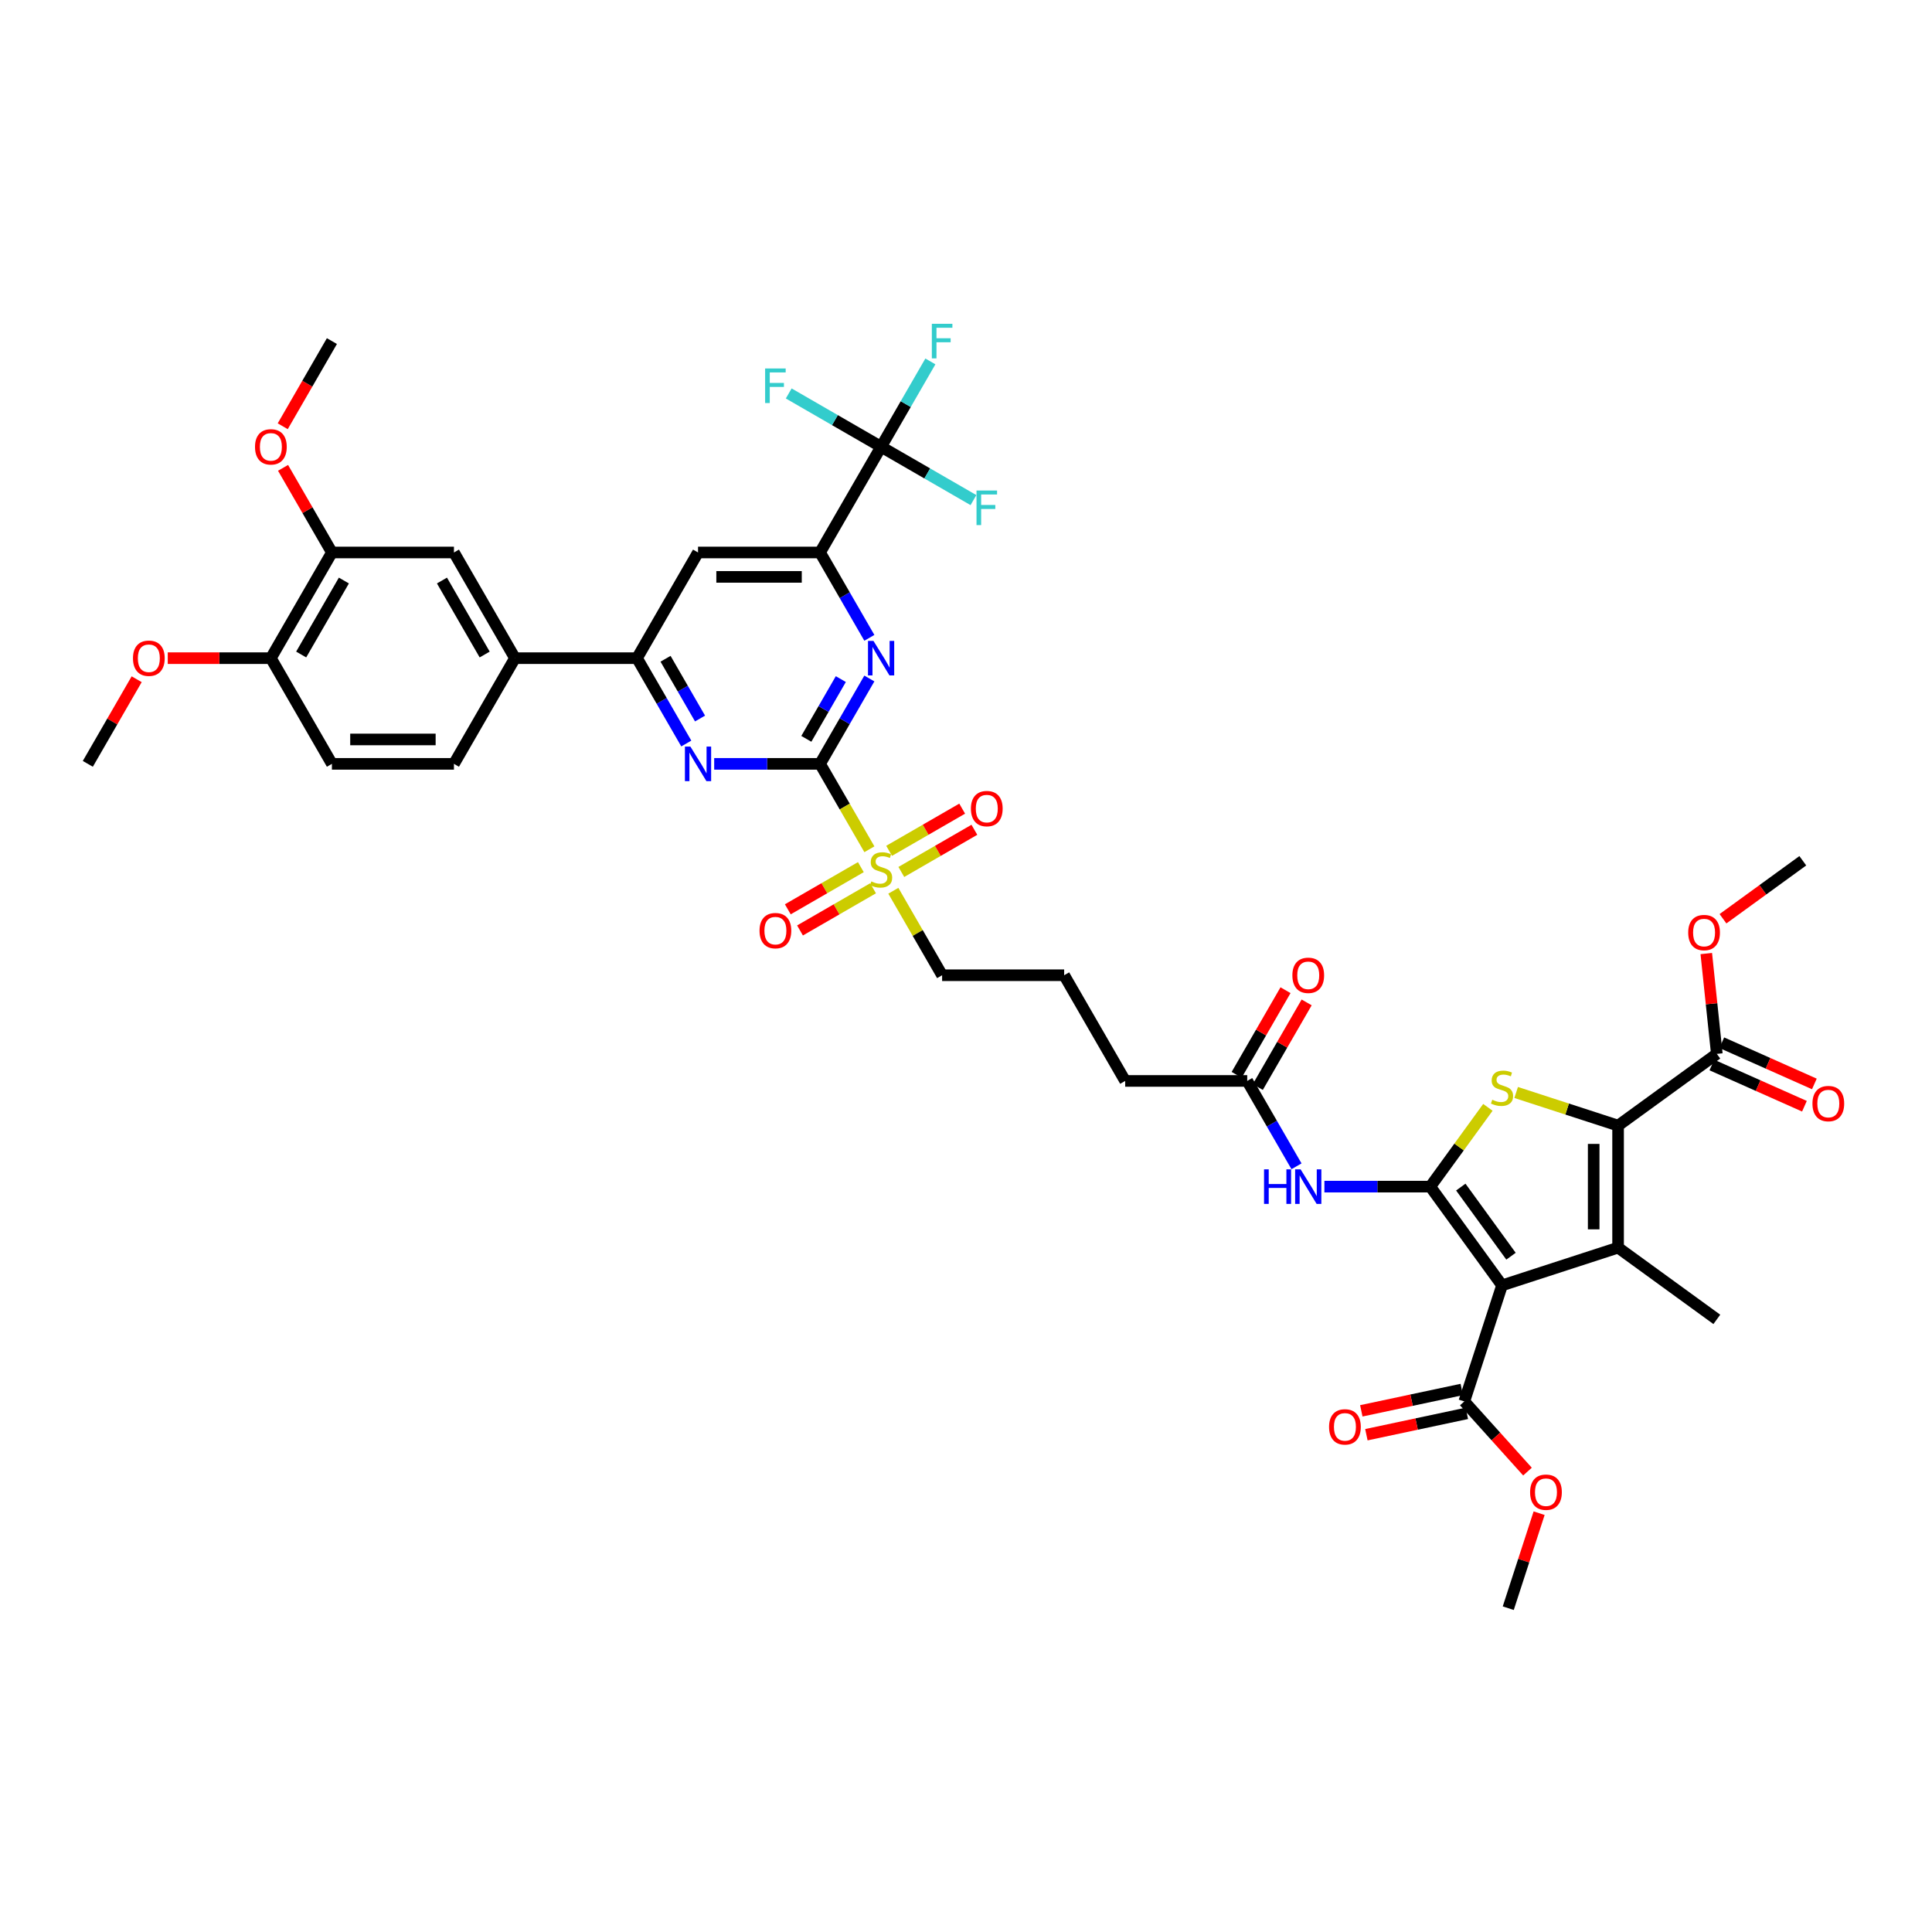 <?xml version='1.0' encoding='iso-8859-1'?>
<svg version='1.1' baseProfile='full'
              xmlns='http://www.w3.org/2000/svg'
                      xmlns:rdkit='http://www.rdkit.org/xml'
                      xmlns:xlink='http://www.w3.org/1999/xlink'
                  xml:space='preserve'
width='1000px' height='1000px' viewBox='0 0 1000 1000'>
<!-- END OF HEADER -->
<rect style='opacity:1.0;fill:#FFFFFF;stroke:none' width='1000' height='1000' x='0' y='0'> </rect>
<path class='bond-0' d='M 740.314,614.195 L 777.444,665.3' style='fill:none;fill-rule:evenodd;stroke:#000000;stroke-width:6px;stroke-linecap:butt;stroke-linejoin:miter;stroke-opacity:1' />
<path class='bond-0' d='M 756.104,614.434 L 782.095,650.208' style='fill:none;fill-rule:evenodd;stroke:#000000;stroke-width:6px;stroke-linecap:butt;stroke-linejoin:miter;stroke-opacity:1' />
<path class='bond-3' d='M 740.314,614.195 L 755.221,593.676' style='fill:none;fill-rule:evenodd;stroke:#000000;stroke-width:6px;stroke-linecap:butt;stroke-linejoin:miter;stroke-opacity:1' />
<path class='bond-3' d='M 755.221,593.676 L 770.129,573.158' style='fill:none;fill-rule:evenodd;stroke:#CCCC00;stroke-width:6px;stroke-linecap:butt;stroke-linejoin:miter;stroke-opacity:1' />
<path class='bond-10' d='M 740.314,614.195 L 712.911,614.195' style='fill:none;fill-rule:evenodd;stroke:#000000;stroke-width:6px;stroke-linecap:butt;stroke-linejoin:miter;stroke-opacity:1' />
<path class='bond-10' d='M 712.911,614.195 L 685.508,614.195' style='fill:none;fill-rule:evenodd;stroke:#0000FF;stroke-width:6px;stroke-linecap:butt;stroke-linejoin:miter;stroke-opacity:1' />
<path class='bond-1' d='M 777.444,665.3 L 837.521,645.779' style='fill:none;fill-rule:evenodd;stroke:#000000;stroke-width:6px;stroke-linecap:butt;stroke-linejoin:miter;stroke-opacity:1' />
<path class='bond-12' d='M 777.444,665.3 L 757.923,725.377' style='fill:none;fill-rule:evenodd;stroke:#000000;stroke-width:6px;stroke-linecap:butt;stroke-linejoin:miter;stroke-opacity:1' />
<path class='bond-31' d='M 837.521,645.779 L 888.626,682.909' style='fill:none;fill-rule:evenodd;stroke:#000000;stroke-width:6px;stroke-linecap:butt;stroke-linejoin:miter;stroke-opacity:1' />
<path class='bond-42' d='M 837.521,645.779 L 837.521,582.61' style='fill:none;fill-rule:evenodd;stroke:#000000;stroke-width:6px;stroke-linecap:butt;stroke-linejoin:miter;stroke-opacity:1' />
<path class='bond-42' d='M 824.887,636.304 L 824.887,592.086' style='fill:none;fill-rule:evenodd;stroke:#000000;stroke-width:6px;stroke-linecap:butt;stroke-linejoin:miter;stroke-opacity:1' />
<path class='bond-2' d='M 837.521,582.61 L 811.14,574.038' style='fill:none;fill-rule:evenodd;stroke:#000000;stroke-width:6px;stroke-linecap:butt;stroke-linejoin:miter;stroke-opacity:1' />
<path class='bond-2' d='M 811.14,574.038 L 784.759,565.467' style='fill:none;fill-rule:evenodd;stroke:#CCCC00;stroke-width:6px;stroke-linecap:butt;stroke-linejoin:miter;stroke-opacity:1' />
<path class='bond-13' d='M 837.521,582.61 L 888.626,545.48' style='fill:none;fill-rule:evenodd;stroke:#000000;stroke-width:6px;stroke-linecap:butt;stroke-linejoin:miter;stroke-opacity:1' />
<path class='bond-4' d='M 424.469,395.371 L 437.23,417.474' style='fill:none;fill-rule:evenodd;stroke:#000000;stroke-width:6px;stroke-linecap:butt;stroke-linejoin:miter;stroke-opacity:1' />
<path class='bond-4' d='M 437.23,417.474 L 449.992,439.578' style='fill:none;fill-rule:evenodd;stroke:#CCCC00;stroke-width:6px;stroke-linecap:butt;stroke-linejoin:miter;stroke-opacity:1' />
<path class='bond-6' d='M 424.469,395.371 L 437.223,373.28' style='fill:none;fill-rule:evenodd;stroke:#000000;stroke-width:6px;stroke-linecap:butt;stroke-linejoin:miter;stroke-opacity:1' />
<path class='bond-6' d='M 437.223,373.28 L 449.977,351.189' style='fill:none;fill-rule:evenodd;stroke:#0000FF;stroke-width:6px;stroke-linecap:butt;stroke-linejoin:miter;stroke-opacity:1' />
<path class='bond-6' d='M 417.354,382.427 L 426.282,366.963' style='fill:none;fill-rule:evenodd;stroke:#000000;stroke-width:6px;stroke-linecap:butt;stroke-linejoin:miter;stroke-opacity:1' />
<path class='bond-6' d='M 426.282,366.963 L 435.21,351.499' style='fill:none;fill-rule:evenodd;stroke:#0000FF;stroke-width:6px;stroke-linecap:butt;stroke-linejoin:miter;stroke-opacity:1' />
<path class='bond-7' d='M 424.469,395.371 L 397.066,395.371' style='fill:none;fill-rule:evenodd;stroke:#000000;stroke-width:6px;stroke-linecap:butt;stroke-linejoin:miter;stroke-opacity:1' />
<path class='bond-7' d='M 397.066,395.371 L 369.663,395.371' style='fill:none;fill-rule:evenodd;stroke:#0000FF;stroke-width:6px;stroke-linecap:butt;stroke-linejoin:miter;stroke-opacity:1' />
<path class='bond-5' d='M 462.392,461.056 L 475.015,482.919' style='fill:none;fill-rule:evenodd;stroke:#CCCC00;stroke-width:6px;stroke-linecap:butt;stroke-linejoin:miter;stroke-opacity:1' />
<path class='bond-5' d='M 475.015,482.919 L 487.638,504.783' style='fill:none;fill-rule:evenodd;stroke:#000000;stroke-width:6px;stroke-linecap:butt;stroke-linejoin:miter;stroke-opacity:1' />
<path class='bond-19' d='M 466.527,451.324 L 485.432,440.409' style='fill:none;fill-rule:evenodd;stroke:#CCCC00;stroke-width:6px;stroke-linecap:butt;stroke-linejoin:miter;stroke-opacity:1' />
<path class='bond-19' d='M 485.432,440.409 L 504.338,429.494' style='fill:none;fill-rule:evenodd;stroke:#FF0000;stroke-width:6px;stroke-linecap:butt;stroke-linejoin:miter;stroke-opacity:1' />
<path class='bond-19' d='M 460.21,440.383 L 479.115,429.468' style='fill:none;fill-rule:evenodd;stroke:#CCCC00;stroke-width:6px;stroke-linecap:butt;stroke-linejoin:miter;stroke-opacity:1' />
<path class='bond-19' d='M 479.115,429.468 L 498.021,418.553' style='fill:none;fill-rule:evenodd;stroke:#FF0000;stroke-width:6px;stroke-linecap:butt;stroke-linejoin:miter;stroke-opacity:1' />
<path class='bond-20' d='M 445.58,448.829 L 426.674,459.745' style='fill:none;fill-rule:evenodd;stroke:#CCCC00;stroke-width:6px;stroke-linecap:butt;stroke-linejoin:miter;stroke-opacity:1' />
<path class='bond-20' d='M 426.674,459.745 L 407.769,470.66' style='fill:none;fill-rule:evenodd;stroke:#FF0000;stroke-width:6px;stroke-linecap:butt;stroke-linejoin:miter;stroke-opacity:1' />
<path class='bond-20' d='M 451.897,459.771 L 432.991,470.686' style='fill:none;fill-rule:evenodd;stroke:#CCCC00;stroke-width:6px;stroke-linecap:butt;stroke-linejoin:miter;stroke-opacity:1' />
<path class='bond-20' d='M 432.991,470.686 L 414.086,481.601' style='fill:none;fill-rule:evenodd;stroke:#FF0000;stroke-width:6px;stroke-linecap:butt;stroke-linejoin:miter;stroke-opacity:1' />
<path class='bond-8' d='M 449.977,330.141 L 437.223,308.05' style='fill:none;fill-rule:evenodd;stroke:#0000FF;stroke-width:6px;stroke-linecap:butt;stroke-linejoin:miter;stroke-opacity:1' />
<path class='bond-8' d='M 437.223,308.05 L 424.469,285.959' style='fill:none;fill-rule:evenodd;stroke:#000000;stroke-width:6px;stroke-linecap:butt;stroke-linejoin:miter;stroke-opacity:1' />
<path class='bond-11' d='M 355.224,384.847 L 342.469,362.756' style='fill:none;fill-rule:evenodd;stroke:#0000FF;stroke-width:6px;stroke-linecap:butt;stroke-linejoin:miter;stroke-opacity:1' />
<path class='bond-11' d='M 342.469,362.756 L 329.715,340.665' style='fill:none;fill-rule:evenodd;stroke:#000000;stroke-width:6px;stroke-linecap:butt;stroke-linejoin:miter;stroke-opacity:1' />
<path class='bond-11' d='M 362.339,371.903 L 353.411,356.439' style='fill:none;fill-rule:evenodd;stroke:#0000FF;stroke-width:6px;stroke-linecap:butt;stroke-linejoin:miter;stroke-opacity:1' />
<path class='bond-11' d='M 353.411,356.439 L 344.483,340.975' style='fill:none;fill-rule:evenodd;stroke:#000000;stroke-width:6px;stroke-linecap:butt;stroke-linejoin:miter;stroke-opacity:1' />
<path class='bond-9' d='M 424.469,285.959 L 456.053,231.253' style='fill:none;fill-rule:evenodd;stroke:#000000;stroke-width:6px;stroke-linecap:butt;stroke-linejoin:miter;stroke-opacity:1' />
<path class='bond-43' d='M 424.469,285.959 L 361.3,285.959' style='fill:none;fill-rule:evenodd;stroke:#000000;stroke-width:6px;stroke-linecap:butt;stroke-linejoin:miter;stroke-opacity:1' />
<path class='bond-43' d='M 414.993,298.593 L 370.775,298.593' style='fill:none;fill-rule:evenodd;stroke:#000000;stroke-width:6px;stroke-linecap:butt;stroke-linejoin:miter;stroke-opacity:1' />
<path class='bond-26' d='M 456.053,231.253 L 468.807,209.162' style='fill:none;fill-rule:evenodd;stroke:#000000;stroke-width:6px;stroke-linecap:butt;stroke-linejoin:miter;stroke-opacity:1' />
<path class='bond-26' d='M 468.807,209.162 L 481.562,187.071' style='fill:none;fill-rule:evenodd;stroke:#33CCCC;stroke-width:6px;stroke-linecap:butt;stroke-linejoin:miter;stroke-opacity:1' />
<path class='bond-27' d='M 456.053,231.253 L 479.957,245.054' style='fill:none;fill-rule:evenodd;stroke:#000000;stroke-width:6px;stroke-linecap:butt;stroke-linejoin:miter;stroke-opacity:1' />
<path class='bond-27' d='M 479.957,245.054 L 503.861,258.855' style='fill:none;fill-rule:evenodd;stroke:#33CCCC;stroke-width:6px;stroke-linecap:butt;stroke-linejoin:miter;stroke-opacity:1' />
<path class='bond-28' d='M 456.053,231.253 L 432.149,217.452' style='fill:none;fill-rule:evenodd;stroke:#000000;stroke-width:6px;stroke-linecap:butt;stroke-linejoin:miter;stroke-opacity:1' />
<path class='bond-28' d='M 432.149,217.452 L 408.245,203.651' style='fill:none;fill-rule:evenodd;stroke:#33CCCC;stroke-width:6px;stroke-linecap:butt;stroke-linejoin:miter;stroke-opacity:1' />
<path class='bond-16' d='M 671.069,603.671 L 658.314,581.58' style='fill:none;fill-rule:evenodd;stroke:#0000FF;stroke-width:6px;stroke-linecap:butt;stroke-linejoin:miter;stroke-opacity:1' />
<path class='bond-16' d='M 658.314,581.58 L 645.56,559.489' style='fill:none;fill-rule:evenodd;stroke:#000000;stroke-width:6px;stroke-linecap:butt;stroke-linejoin:miter;stroke-opacity:1' />
<path class='bond-14' d='M 329.715,340.665 L 361.3,285.959' style='fill:none;fill-rule:evenodd;stroke:#000000;stroke-width:6px;stroke-linecap:butt;stroke-linejoin:miter;stroke-opacity:1' />
<path class='bond-15' d='M 329.715,340.665 L 266.546,340.665' style='fill:none;fill-rule:evenodd;stroke:#000000;stroke-width:6px;stroke-linecap:butt;stroke-linejoin:miter;stroke-opacity:1' />
<path class='bond-22' d='M 756.61,719.198 L 730.611,724.724' style='fill:none;fill-rule:evenodd;stroke:#000000;stroke-width:6px;stroke-linecap:butt;stroke-linejoin:miter;stroke-opacity:1' />
<path class='bond-22' d='M 730.611,724.724 L 704.613,730.25' style='fill:none;fill-rule:evenodd;stroke:#FF0000;stroke-width:6px;stroke-linecap:butt;stroke-linejoin:miter;stroke-opacity:1' />
<path class='bond-22' d='M 759.237,731.556 L 733.238,737.082' style='fill:none;fill-rule:evenodd;stroke:#000000;stroke-width:6px;stroke-linecap:butt;stroke-linejoin:miter;stroke-opacity:1' />
<path class='bond-22' d='M 733.238,737.082 L 707.239,742.608' style='fill:none;fill-rule:evenodd;stroke:#FF0000;stroke-width:6px;stroke-linecap:butt;stroke-linejoin:miter;stroke-opacity:1' />
<path class='bond-32' d='M 757.923,725.377 L 774.274,743.536' style='fill:none;fill-rule:evenodd;stroke:#000000;stroke-width:6px;stroke-linecap:butt;stroke-linejoin:miter;stroke-opacity:1' />
<path class='bond-32' d='M 774.274,743.536 L 790.625,761.696' style='fill:none;fill-rule:evenodd;stroke:#FF0000;stroke-width:6px;stroke-linecap:butt;stroke-linejoin:miter;stroke-opacity:1' />
<path class='bond-23' d='M 886.056,551.251 L 910.015,561.918' style='fill:none;fill-rule:evenodd;stroke:#000000;stroke-width:6px;stroke-linecap:butt;stroke-linejoin:miter;stroke-opacity:1' />
<path class='bond-23' d='M 910.015,561.918 L 933.973,572.585' style='fill:none;fill-rule:evenodd;stroke:#FF0000;stroke-width:6px;stroke-linecap:butt;stroke-linejoin:miter;stroke-opacity:1' />
<path class='bond-23' d='M 891.195,539.71 L 915.153,550.377' style='fill:none;fill-rule:evenodd;stroke:#000000;stroke-width:6px;stroke-linecap:butt;stroke-linejoin:miter;stroke-opacity:1' />
<path class='bond-23' d='M 915.153,550.377 L 939.112,561.043' style='fill:none;fill-rule:evenodd;stroke:#FF0000;stroke-width:6px;stroke-linecap:butt;stroke-linejoin:miter;stroke-opacity:1' />
<path class='bond-33' d='M 888.626,545.48 L 885.897,519.52' style='fill:none;fill-rule:evenodd;stroke:#000000;stroke-width:6px;stroke-linecap:butt;stroke-linejoin:miter;stroke-opacity:1' />
<path class='bond-33' d='M 885.897,519.52 L 883.169,493.56' style='fill:none;fill-rule:evenodd;stroke:#FF0000;stroke-width:6px;stroke-linecap:butt;stroke-linejoin:miter;stroke-opacity:1' />
<path class='bond-17' d='M 266.546,340.665 L 234.962,285.959' style='fill:none;fill-rule:evenodd;stroke:#000000;stroke-width:6px;stroke-linecap:butt;stroke-linejoin:miter;stroke-opacity:1' />
<path class='bond-17' d='M 250.867,338.776 L 228.758,300.482' style='fill:none;fill-rule:evenodd;stroke:#000000;stroke-width:6px;stroke-linecap:butt;stroke-linejoin:miter;stroke-opacity:1' />
<path class='bond-24' d='M 266.546,340.665 L 234.962,395.371' style='fill:none;fill-rule:evenodd;stroke:#000000;stroke-width:6px;stroke-linecap:butt;stroke-linejoin:miter;stroke-opacity:1' />
<path class='bond-25' d='M 651.031,562.647 L 663.676,540.746' style='fill:none;fill-rule:evenodd;stroke:#000000;stroke-width:6px;stroke-linecap:butt;stroke-linejoin:miter;stroke-opacity:1' />
<path class='bond-25' d='M 663.676,540.746 L 676.321,518.844' style='fill:none;fill-rule:evenodd;stroke:#FF0000;stroke-width:6px;stroke-linecap:butt;stroke-linejoin:miter;stroke-opacity:1' />
<path class='bond-25' d='M 640.09,556.33 L 652.734,534.429' style='fill:none;fill-rule:evenodd;stroke:#000000;stroke-width:6px;stroke-linecap:butt;stroke-linejoin:miter;stroke-opacity:1' />
<path class='bond-25' d='M 652.734,534.429 L 665.379,512.527' style='fill:none;fill-rule:evenodd;stroke:#FF0000;stroke-width:6px;stroke-linecap:butt;stroke-linejoin:miter;stroke-opacity:1' />
<path class='bond-37' d='M 645.56,559.489 L 582.391,559.489' style='fill:none;fill-rule:evenodd;stroke:#000000;stroke-width:6px;stroke-linecap:butt;stroke-linejoin:miter;stroke-opacity:1' />
<path class='bond-18' d='M 234.962,285.959 L 171.793,285.959' style='fill:none;fill-rule:evenodd;stroke:#000000;stroke-width:6px;stroke-linecap:butt;stroke-linejoin:miter;stroke-opacity:1' />
<path class='bond-34' d='M 171.793,285.959 L 159.148,264.057' style='fill:none;fill-rule:evenodd;stroke:#000000;stroke-width:6px;stroke-linecap:butt;stroke-linejoin:miter;stroke-opacity:1' />
<path class='bond-34' d='M 159.148,264.057 L 146.503,242.156' style='fill:none;fill-rule:evenodd;stroke:#FF0000;stroke-width:6px;stroke-linecap:butt;stroke-linejoin:miter;stroke-opacity:1' />
<path class='bond-44' d='M 171.793,285.959 L 140.208,340.665' style='fill:none;fill-rule:evenodd;stroke:#000000;stroke-width:6px;stroke-linecap:butt;stroke-linejoin:miter;stroke-opacity:1' />
<path class='bond-44' d='M 177.996,300.482 L 155.887,338.776' style='fill:none;fill-rule:evenodd;stroke:#000000;stroke-width:6px;stroke-linecap:butt;stroke-linejoin:miter;stroke-opacity:1' />
<path class='bond-21' d='M 140.208,340.665 L 171.793,395.371' style='fill:none;fill-rule:evenodd;stroke:#000000;stroke-width:6px;stroke-linecap:butt;stroke-linejoin:miter;stroke-opacity:1' />
<path class='bond-35' d='M 140.208,340.665 L 113.519,340.665' style='fill:none;fill-rule:evenodd;stroke:#000000;stroke-width:6px;stroke-linecap:butt;stroke-linejoin:miter;stroke-opacity:1' />
<path class='bond-35' d='M 113.519,340.665 L 86.83,340.665' style='fill:none;fill-rule:evenodd;stroke:#FF0000;stroke-width:6px;stroke-linecap:butt;stroke-linejoin:miter;stroke-opacity:1' />
<path class='bond-29' d='M 234.962,395.371 L 171.793,395.371' style='fill:none;fill-rule:evenodd;stroke:#000000;stroke-width:6px;stroke-linecap:butt;stroke-linejoin:miter;stroke-opacity:1' />
<path class='bond-29' d='M 225.486,382.737 L 181.268,382.737' style='fill:none;fill-rule:evenodd;stroke:#000000;stroke-width:6px;stroke-linecap:butt;stroke-linejoin:miter;stroke-opacity:1' />
<path class='bond-30' d='M 487.638,504.783 L 550.807,504.783' style='fill:none;fill-rule:evenodd;stroke:#000000;stroke-width:6px;stroke-linecap:butt;stroke-linejoin:miter;stroke-opacity:1' />
<path class='bond-39' d='M 796.649,783.224 L 788.66,807.811' style='fill:none;fill-rule:evenodd;stroke:#FF0000;stroke-width:6px;stroke-linecap:butt;stroke-linejoin:miter;stroke-opacity:1' />
<path class='bond-39' d='M 788.66,807.811 L 780.671,832.398' style='fill:none;fill-rule:evenodd;stroke:#000000;stroke-width:6px;stroke-linecap:butt;stroke-linejoin:miter;stroke-opacity:1' />
<path class='bond-38' d='M 891.814,475.544 L 912.471,460.536' style='fill:none;fill-rule:evenodd;stroke:#FF0000;stroke-width:6px;stroke-linecap:butt;stroke-linejoin:miter;stroke-opacity:1' />
<path class='bond-38' d='M 912.471,460.536 L 933.128,445.528' style='fill:none;fill-rule:evenodd;stroke:#000000;stroke-width:6px;stroke-linecap:butt;stroke-linejoin:miter;stroke-opacity:1' />
<path class='bond-40' d='M 146.342,220.628 L 159.068,198.587' style='fill:none;fill-rule:evenodd;stroke:#FF0000;stroke-width:6px;stroke-linecap:butt;stroke-linejoin:miter;stroke-opacity:1' />
<path class='bond-40' d='M 159.068,198.587 L 171.793,176.547' style='fill:none;fill-rule:evenodd;stroke:#000000;stroke-width:6px;stroke-linecap:butt;stroke-linejoin:miter;stroke-opacity:1' />
<path class='bond-41' d='M 70.744,351.568 L 58.099,373.469' style='fill:none;fill-rule:evenodd;stroke:#FF0000;stroke-width:6px;stroke-linecap:butt;stroke-linejoin:miter;stroke-opacity:1' />
<path class='bond-41' d='M 58.099,373.469 L 45.455,395.371' style='fill:none;fill-rule:evenodd;stroke:#000000;stroke-width:6px;stroke-linecap:butt;stroke-linejoin:miter;stroke-opacity:1' />
<path class='bond-36' d='M 550.807,504.783 L 582.391,559.489' style='fill:none;fill-rule:evenodd;stroke:#000000;stroke-width:6px;stroke-linecap:butt;stroke-linejoin:miter;stroke-opacity:1' />
<path  class='atom-4' d='M 772.39 569.23
Q 772.592 569.306, 773.426 569.659
Q 774.26 570.013, 775.17 570.241
Q 776.104 570.443, 777.014 570.443
Q 778.707 570.443, 779.692 569.634
Q 780.678 568.8, 780.678 567.36
Q 780.678 566.375, 780.172 565.768
Q 779.692 565.162, 778.934 564.833
Q 778.176 564.505, 776.913 564.126
Q 775.321 563.646, 774.361 563.191
Q 773.426 562.736, 772.744 561.776
Q 772.087 560.816, 772.087 559.199
Q 772.087 556.95, 773.603 555.56
Q 775.144 554.17, 778.176 554.17
Q 780.248 554.17, 782.598 555.156
L 782.017 557.101
Q 779.869 556.217, 778.252 556.217
Q 776.509 556.217, 775.549 556.95
Q 774.588 557.657, 774.614 558.895
Q 774.614 559.856, 775.094 560.437
Q 775.599 561.018, 776.307 561.346
Q 777.039 561.675, 778.252 562.054
Q 779.869 562.559, 780.829 563.065
Q 781.79 563.57, 782.472 564.606
Q 783.179 565.617, 783.179 567.36
Q 783.179 569.836, 781.512 571.176
Q 779.869 572.489, 777.115 572.489
Q 775.523 572.489, 774.31 572.136
Q 773.123 571.807, 771.708 571.226
L 772.39 569.23
' fill='#CCCC00'/>
<path  class='atom-6' d='M 451 456.217
Q 451.202 456.293, 452.036 456.646
Q 452.869 457, 453.779 457.227
Q 454.714 457.43, 455.624 457.43
Q 457.317 457.43, 458.302 456.621
Q 459.287 455.787, 459.287 454.347
Q 459.287 453.362, 458.782 452.755
Q 458.302 452.149, 457.544 451.82
Q 456.786 451.492, 455.523 451.113
Q 453.931 450.633, 452.971 450.178
Q 452.036 449.723, 451.353 448.763
Q 450.696 447.803, 450.696 446.186
Q 450.696 443.937, 452.213 442.547
Q 453.754 441.157, 456.786 441.157
Q 458.858 441.157, 461.208 442.143
L 460.627 444.088
Q 458.479 443.204, 456.862 443.204
Q 455.118 443.204, 454.158 443.937
Q 453.198 444.644, 453.223 445.882
Q 453.223 446.843, 453.703 447.424
Q 454.209 448.005, 454.916 448.333
Q 455.649 448.662, 456.862 449.041
Q 458.479 449.546, 459.439 450.051
Q 460.399 450.557, 461.081 451.593
Q 461.789 452.604, 461.789 454.347
Q 461.789 456.823, 460.121 458.162
Q 458.479 459.476, 455.725 459.476
Q 454.133 459.476, 452.92 459.123
Q 451.732 458.794, 450.317 458.213
L 451 456.217
' fill='#CCCC00'/>
<path  class='atom-7' d='M 452.099 331.72
L 457.961 341.195
Q 458.542 342.13, 459.477 343.823
Q 460.412 345.516, 460.462 345.617
L 460.462 331.72
L 462.838 331.72
L 462.838 349.61
L 460.387 349.61
L 454.095 339.25
Q 453.362 338.037, 452.579 336.647
Q 451.821 335.258, 451.593 334.828
L 451.593 349.61
L 449.269 349.61
L 449.269 331.72
L 452.099 331.72
' fill='#0000FF'/>
<path  class='atom-8' d='M 357.345 386.426
L 363.207 395.901
Q 363.789 396.836, 364.723 398.529
Q 365.658 400.222, 365.709 400.323
L 365.709 386.426
L 368.084 386.426
L 368.084 404.316
L 365.633 404.316
L 359.341 393.956
Q 358.609 392.743, 357.825 391.353
Q 357.067 389.964, 356.84 389.534
L 356.84 404.316
L 354.515 404.316
L 354.515 386.426
L 357.345 386.426
' fill='#0000FF'/>
<path  class='atom-11' d='M 654.265 605.25
L 656.691 605.25
L 656.691 612.856
L 665.837 612.856
L 665.837 605.25
L 668.263 605.25
L 668.263 623.139
L 665.837 623.139
L 665.837 614.877
L 656.691 614.877
L 656.691 623.139
L 654.265 623.139
L 654.265 605.25
' fill='#0000FF'/>
<path  class='atom-11' d='M 673.19 605.25
L 679.052 614.725
Q 679.634 615.66, 680.569 617.353
Q 681.503 619.046, 681.554 619.147
L 681.554 605.25
L 683.929 605.25
L 683.929 623.139
L 681.478 623.139
L 675.187 612.78
Q 674.454 611.567, 673.67 610.177
Q 672.912 608.787, 672.685 608.358
L 672.685 623.139
L 670.36 623.139
L 670.36 605.25
L 673.19 605.25
' fill='#0000FF'/>
<path  class='atom-20' d='M 502.547 418.543
Q 502.547 414.247, 504.67 411.847
Q 506.792 409.446, 510.759 409.446
Q 514.726 409.446, 516.849 411.847
Q 518.971 414.247, 518.971 418.543
Q 518.971 422.889, 516.823 425.365
Q 514.676 427.816, 510.759 427.816
Q 506.817 427.816, 504.67 425.365
Q 502.547 422.914, 502.547 418.543
M 510.759 425.795
Q 513.488 425.795, 514.954 423.975
Q 516.444 422.131, 516.444 418.543
Q 516.444 415.031, 514.954 413.262
Q 513.488 411.468, 510.759 411.468
Q 508.03 411.468, 506.539 413.237
Q 505.074 415.005, 505.074 418.543
Q 505.074 422.156, 506.539 423.975
Q 508.03 425.795, 510.759 425.795
' fill='#FF0000'/>
<path  class='atom-21' d='M 393.135 481.712
Q 393.135 477.416, 395.258 475.016
Q 397.38 472.615, 401.347 472.615
Q 405.314 472.615, 407.437 475.016
Q 409.559 477.416, 409.559 481.712
Q 409.559 486.058, 407.411 488.534
Q 405.264 490.985, 401.347 490.985
Q 397.405 490.985, 395.258 488.534
Q 393.135 486.083, 393.135 481.712
M 401.347 488.964
Q 404.076 488.964, 405.542 487.144
Q 407.032 485.3, 407.032 481.712
Q 407.032 478.2, 405.542 476.431
Q 404.076 474.637, 401.347 474.637
Q 398.618 474.637, 397.128 476.406
Q 395.662 478.174, 395.662 481.712
Q 395.662 485.325, 397.128 487.144
Q 398.618 488.964, 401.347 488.964
' fill='#FF0000'/>
<path  class='atom-23' d='M 687.923 738.561
Q 687.923 734.265, 690.045 731.865
Q 692.168 729.465, 696.135 729.465
Q 700.102 729.465, 702.224 731.865
Q 704.347 734.265, 704.347 738.561
Q 704.347 742.907, 702.199 745.383
Q 700.051 747.834, 696.135 747.834
Q 692.193 747.834, 690.045 745.383
Q 687.923 742.932, 687.923 738.561
M 696.135 745.813
Q 698.864 745.813, 700.329 743.993
Q 701.82 742.149, 701.82 738.561
Q 701.82 735.049, 700.329 733.28
Q 698.864 731.486, 696.135 731.486
Q 693.406 731.486, 691.915 733.255
Q 690.449 735.023, 690.449 738.561
Q 690.449 742.174, 691.915 743.993
Q 693.406 745.813, 696.135 745.813
' fill='#FF0000'/>
<path  class='atom-24' d='M 938.122 571.224
Q 938.122 566.929, 940.244 564.528
Q 942.366 562.128, 946.333 562.128
Q 950.3 562.128, 952.423 564.528
Q 954.545 566.929, 954.545 571.224
Q 954.545 575.57, 952.398 578.046
Q 950.25 580.497, 946.333 580.497
Q 942.392 580.497, 940.244 578.046
Q 938.122 575.595, 938.122 571.224
M 946.333 578.476
Q 949.062 578.476, 950.528 576.657
Q 952.019 574.812, 952.019 571.224
Q 952.019 567.712, 950.528 565.943
Q 949.062 564.149, 946.333 564.149
Q 943.605 564.149, 942.114 565.918
Q 940.648 567.687, 940.648 571.224
Q 940.648 574.837, 942.114 576.657
Q 943.605 578.476, 946.333 578.476
' fill='#FF0000'/>
<path  class='atom-26' d='M 668.933 504.833
Q 668.933 500.538, 671.055 498.137
Q 673.178 495.737, 677.145 495.737
Q 681.112 495.737, 683.234 498.137
Q 685.357 500.538, 685.357 504.833
Q 685.357 509.179, 683.209 511.656
Q 681.061 514.106, 677.145 514.106
Q 673.203 514.106, 671.055 511.656
Q 668.933 509.205, 668.933 504.833
M 677.145 512.085
Q 679.874 512.085, 681.339 510.266
Q 682.83 508.421, 682.83 504.833
Q 682.83 501.321, 681.339 499.552
Q 679.874 497.758, 677.145 497.758
Q 674.416 497.758, 672.925 499.527
Q 671.46 501.296, 671.46 504.833
Q 671.46 508.447, 672.925 510.266
Q 674.416 512.085, 677.145 512.085
' fill='#FF0000'/>
<path  class='atom-27' d='M 482.319 167.602
L 492.957 167.602
L 492.957 169.649
L 484.719 169.649
L 484.719 175.081
L 492.047 175.081
L 492.047 177.153
L 484.719 177.153
L 484.719 185.492
L 482.319 185.492
L 482.319 167.602
' fill='#33CCCC'/>
<path  class='atom-28' d='M 505.44 253.893
L 516.078 253.893
L 516.078 255.939
L 507.841 255.939
L 507.841 261.372
L 515.168 261.372
L 515.168 263.444
L 507.841 263.444
L 507.841 271.782
L 505.44 271.782
L 505.44 253.893
' fill='#33CCCC'/>
<path  class='atom-29' d='M 396.028 190.724
L 406.666 190.724
L 406.666 192.77
L 398.429 192.77
L 398.429 198.203
L 405.756 198.203
L 405.756 200.275
L 398.429 200.275
L 398.429 208.613
L 396.028 208.613
L 396.028 190.724
' fill='#33CCCC'/>
<path  class='atom-33' d='M 791.98 772.371
Q 791.98 768.076, 794.102 765.675
Q 796.225 763.275, 800.192 763.275
Q 804.159 763.275, 806.281 765.675
Q 808.404 768.076, 808.404 772.371
Q 808.404 776.717, 806.256 779.193
Q 804.108 781.644, 800.192 781.644
Q 796.25 781.644, 794.102 779.193
Q 791.98 776.742, 791.98 772.371
M 800.192 779.623
Q 802.921 779.623, 804.386 777.804
Q 805.877 775.959, 805.877 772.371
Q 805.877 768.859, 804.386 767.09
Q 802.921 765.296, 800.192 765.296
Q 797.463 765.296, 795.972 767.065
Q 794.506 768.834, 794.506 772.371
Q 794.506 775.984, 795.972 777.804
Q 797.463 779.623, 800.192 779.623
' fill='#FF0000'/>
<path  class='atom-34' d='M 873.811 482.708
Q 873.811 478.412, 875.933 476.012
Q 878.056 473.612, 882.023 473.612
Q 885.99 473.612, 888.112 476.012
Q 890.235 478.412, 890.235 482.708
Q 890.235 487.054, 888.087 489.53
Q 885.939 491.981, 882.023 491.981
Q 878.081 491.981, 875.933 489.53
Q 873.811 487.079, 873.811 482.708
M 882.023 489.96
Q 884.752 489.96, 886.217 488.14
Q 887.708 486.296, 887.708 482.708
Q 887.708 479.196, 886.217 477.427
Q 884.752 475.633, 882.023 475.633
Q 879.294 475.633, 877.803 477.402
Q 876.338 479.17, 876.338 482.708
Q 876.338 486.321, 877.803 488.14
Q 879.294 489.96, 882.023 489.96
' fill='#FF0000'/>
<path  class='atom-35' d='M 131.996 231.303
Q 131.996 227.008, 134.119 224.607
Q 136.241 222.207, 140.208 222.207
Q 144.175 222.207, 146.298 224.607
Q 148.42 227.008, 148.42 231.303
Q 148.42 235.649, 146.272 238.126
Q 144.125 240.577, 140.208 240.577
Q 136.266 240.577, 134.119 238.126
Q 131.996 235.675, 131.996 231.303
M 140.208 238.555
Q 142.937 238.555, 144.402 236.736
Q 145.893 234.891, 145.893 231.303
Q 145.893 227.791, 144.402 226.022
Q 142.937 224.228, 140.208 224.228
Q 137.479 224.228, 135.988 225.997
Q 134.523 227.766, 134.523 231.303
Q 134.523 234.917, 135.988 236.736
Q 137.479 238.555, 140.208 238.555
' fill='#FF0000'/>
<path  class='atom-36' d='M 68.827 340.715
Q 68.827 336.42, 70.95 334.019
Q 73.072 331.619, 77.039 331.619
Q 81.006 331.619, 83.129 334.019
Q 85.251 336.42, 85.251 340.715
Q 85.251 345.061, 83.103 347.538
Q 80.956 349.989, 77.039 349.989
Q 73.097 349.989, 70.95 347.538
Q 68.827 345.087, 68.827 340.715
M 77.039 347.967
Q 79.768 347.967, 81.234 346.148
Q 82.724 344.303, 82.724 340.715
Q 82.724 337.203, 81.234 335.434
Q 79.768 333.64, 77.039 333.64
Q 74.31 333.64, 72.819 335.409
Q 71.354 337.178, 71.354 340.715
Q 71.354 344.329, 72.819 346.148
Q 74.31 347.967, 77.039 347.967
' fill='#FF0000'/>
</svg>
